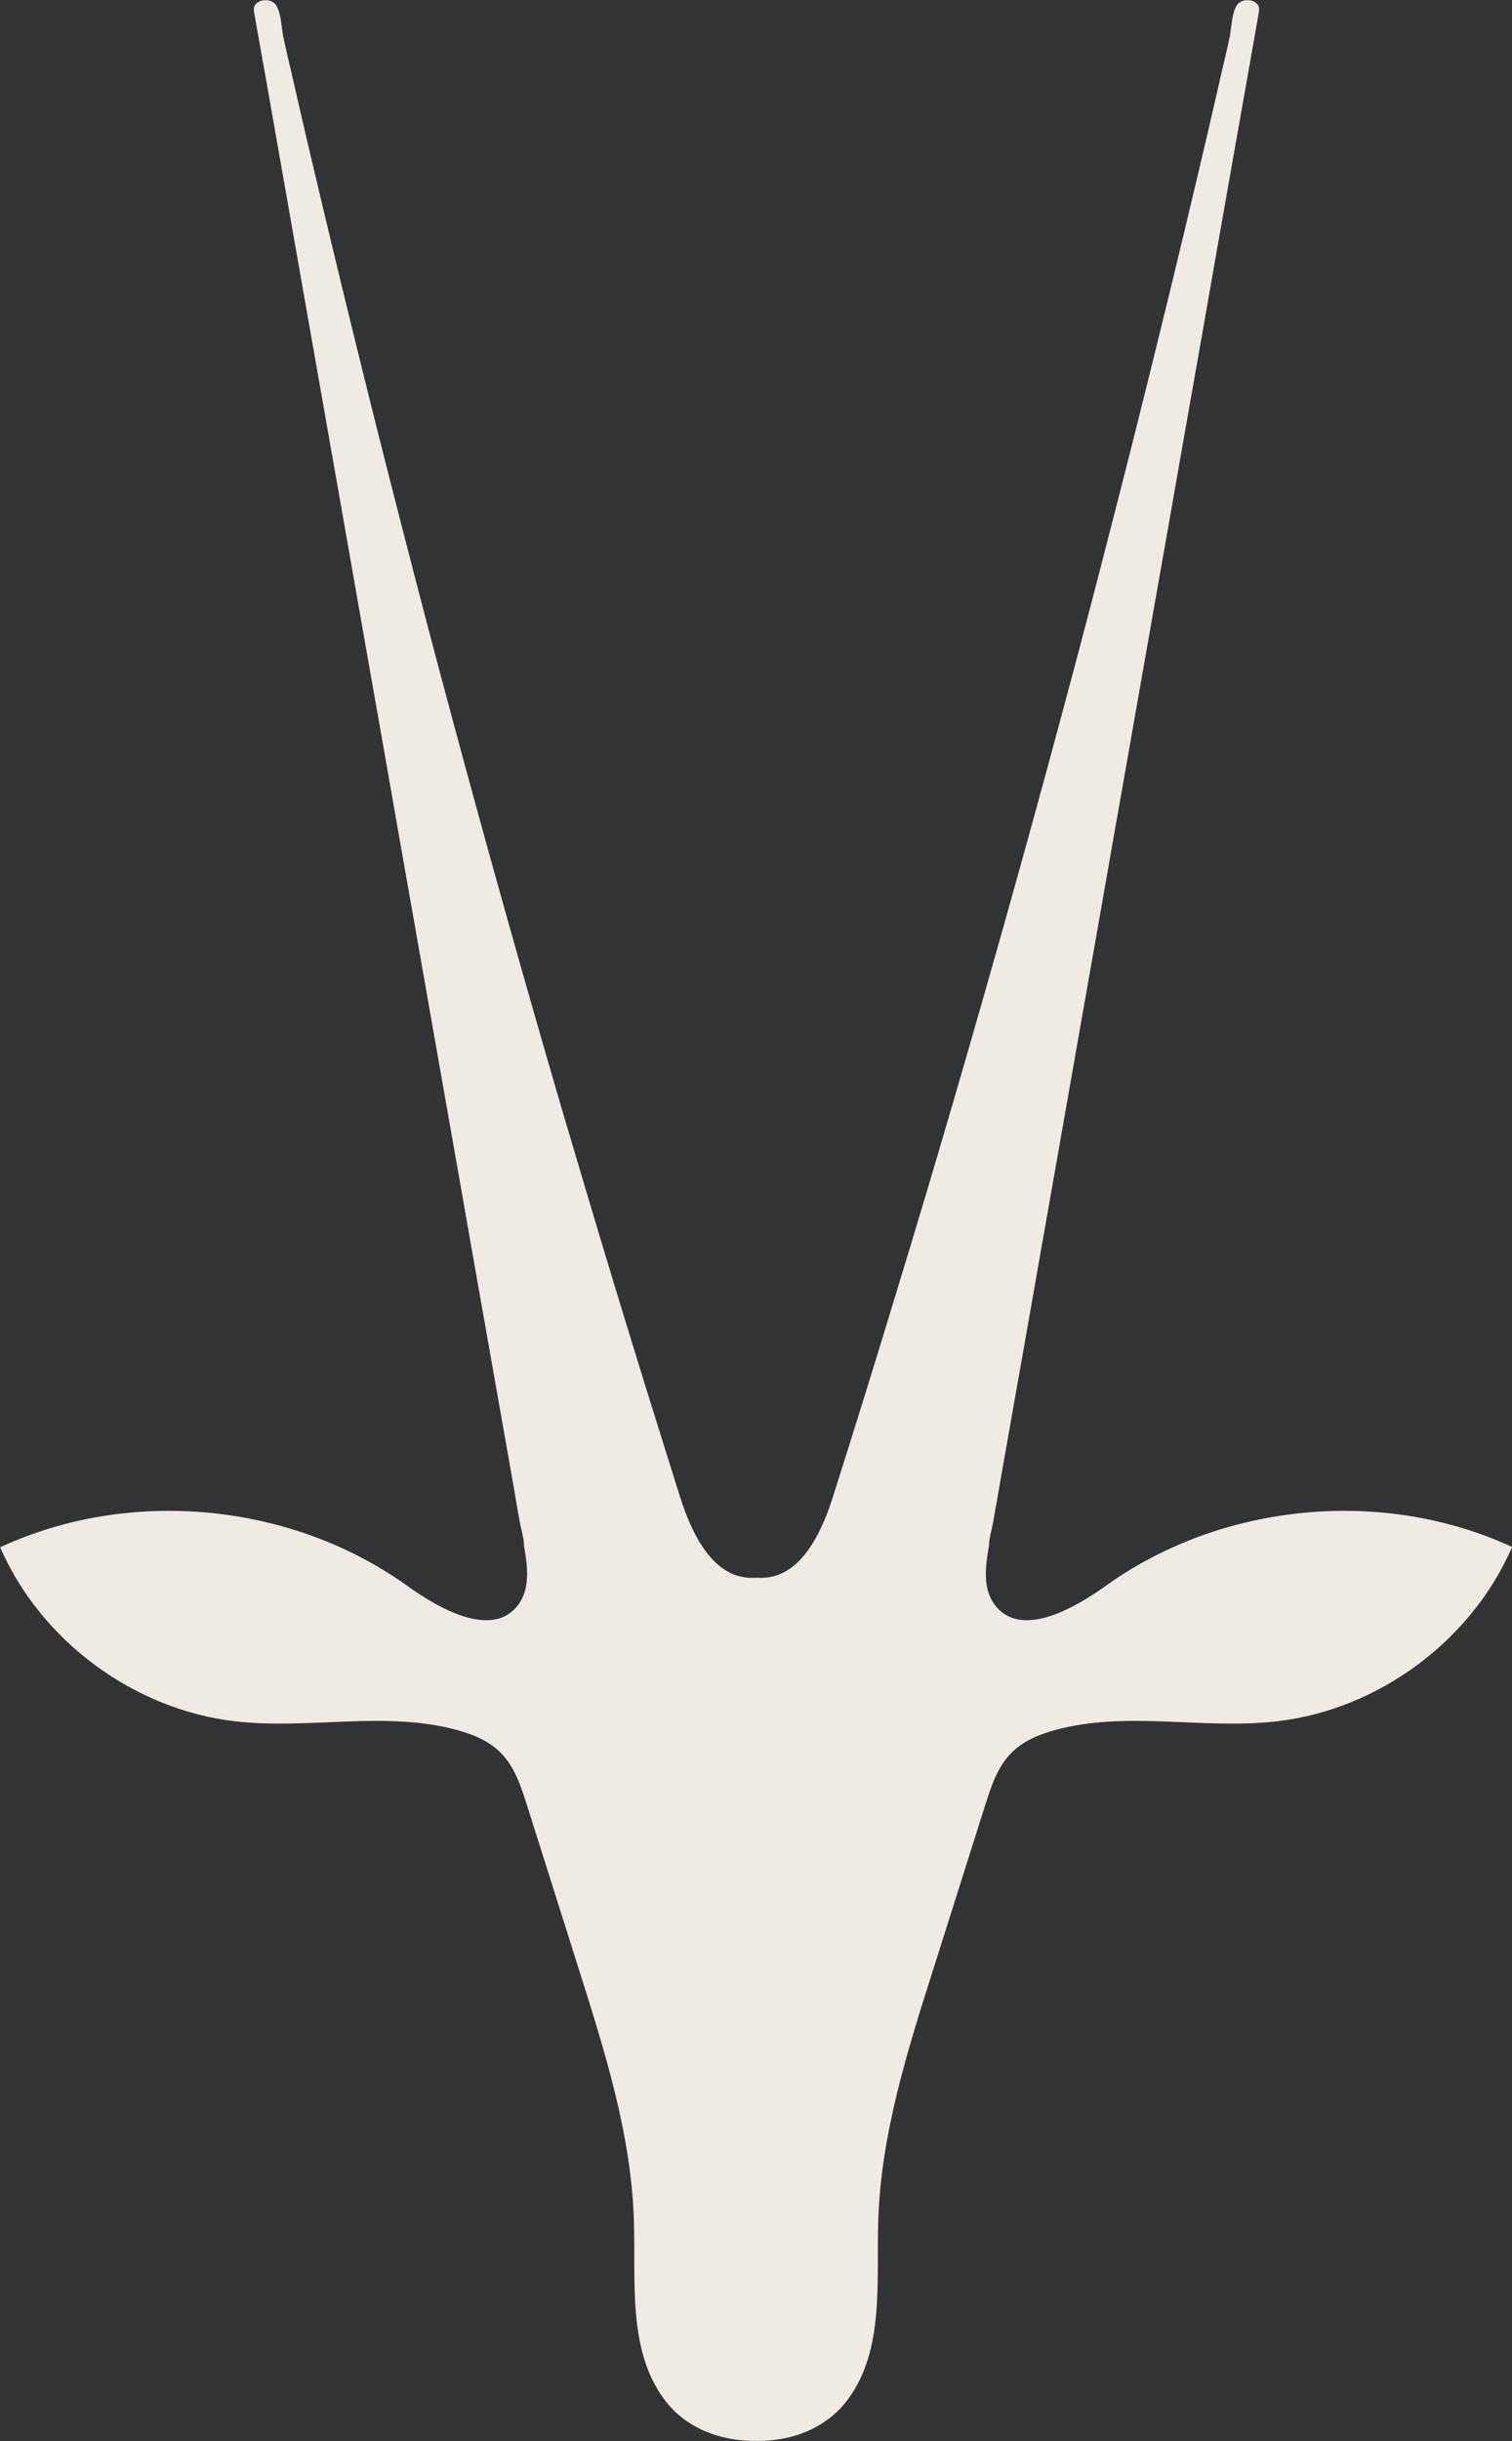 <svg viewBox="0 0 109.99 177.48" xmlns="http://www.w3.org/2000/svg" data-name="Layer 2" id="Layer_2">
  <rect x="0" y="0" width="109.99" height="177.48" fill="#333333" stroke="none"/>
  <defs>
    <style>
      .cls-1 {
        fill: #eeebe5;
        stroke-width: 0px;
      }
    </style>
  </defs>
  <g data-name="Layer 1" id="Layer_1-2">
    <path d="M109.99,112.5c-2.96,6.8-9.71,11.79-17.07,12.65-5.39.63-10.98-.8-16.21.65-1.15.32-2.3.8-3.14,1.65-1,1.01-1.46,2.41-1.89,3.76-1.27,4.02-2.55,8.05-3.82,12.07-1.88,5.91-3.77,11.92-3.97,18.12-.15,4.48.47,9.43-2.2,13.04-1.55,2.11-4.11,3.08-6.69,3.03-2.58.04-5.15-.93-6.69-3.03-2.67-3.62-2.05-8.56-2.2-13.04-.2-6.2-2.1-12.2-3.97-18.12-1.27-4.02-2.55-8.05-3.82-12.07-.43-1.35-.89-2.75-1.89-3.76-.84-.86-1.99-1.33-3.14-1.65-5.22-1.45-10.82-.02-16.21-.65-7.36-.86-14.11-5.85-17.07-12.65,9.42-4.37,21.14-3.26,29.58,2.78,2.49,1.79,6.27,3.85,8.11,1.4.88-1.18.68-2.82.42-4.27,0-.56-.21-1.19-.31-1.75-.11-.6-.22-1.21-.32-1.83-.21-1.21-.42-2.43-.64-3.65-.43-2.43-.86-4.87-1.29-7.3-.86-4.87-1.72-9.74-2.57-14.6-.86-4.87-1.72-9.74-2.57-14.6-.86-4.87-1.72-9.74-2.57-14.61-.86-4.87-1.72-9.74-2.57-14.6-.86-4.87-1.71-9.74-2.57-14.6-.86-4.87-1.71-9.74-2.57-14.61-.42-2.43-.86-4.87-1.29-7.3-.11-.6-.22-1.21-.32-1.83-.06-.34-.16-.65.14-.9.4-.34,1.17-.29,1.44.19.35.6.36,1.55.49,2.22.17.83.37,1.65.56,2.47.39,1.71.78,3.41,1.18,5.12,1.11,4.71,2.23,9.41,3.39,14.12,1.15,4.7,2.33,9.39,3.54,14.08,1.2,4.69,2.43,9.36,3.69,14.04,1.26,4.68,2.54,9.34,3.85,14,1.31,4.66,2.64,9.31,4,13.96,1.37,4.64,2.75,9.28,4.16,13.91,1.41,4.63,2.85,9.25,4.3,13.86.07.21.14.42.2.63.84,2.65,2.33,5.81,5.11,5.89.15,0,.3,0,.45-.01.14.01.29.02.45.01,2.78-.08,4.27-3.24,5.11-5.89.06-.21.13-.42.2-.63,1.46-4.61,2.9-9.23,4.3-13.86,1.42-4.63,2.8-9.26,4.16-13.91,1.36-4.65,2.69-9.3,4-13.96,1.31-4.66,2.59-9.32,3.85-14,1.26-4.67,2.49-9.35,3.69-14.04,1.21-4.69,2.39-9.38,3.54-14.08,1.16-4.7,2.28-9.4,3.39-14.12.4-1.71.79-3.41,1.18-5.12.19-.82.4-1.65.56-2.47.13-.67.14-1.62.49-2.22.27-.48,1.05-.53,1.44-.19.29.25.2.55.14.9-.1.61-.21,1.22-.32,1.83-.43,2.44-.86,4.87-1.29,7.3-.86,4.87-1.72,9.74-2.57,14.61-.86,4.87-1.72,9.74-2.57,14.6-.86,4.87-1.72,9.74-2.57,14.6-.86,4.87-1.72,9.74-2.57,14.61-.86,4.87-1.72,9.73-2.57,14.6-.86,4.87-1.72,9.74-2.57,14.6-.43,2.44-.86,4.87-1.29,7.3-.22,1.22-.43,2.44-.64,3.65-.11.61-.22,1.22-.32,1.83-.1.56-.31,1.19-.31,1.75-.26,1.45-.47,3.09.42,4.27,1.84,2.45,5.61.39,8.11-1.4,8.44-6.04,20.17-7.15,29.58-2.78Z" class="cls-1"></path>
  </g>
</svg>